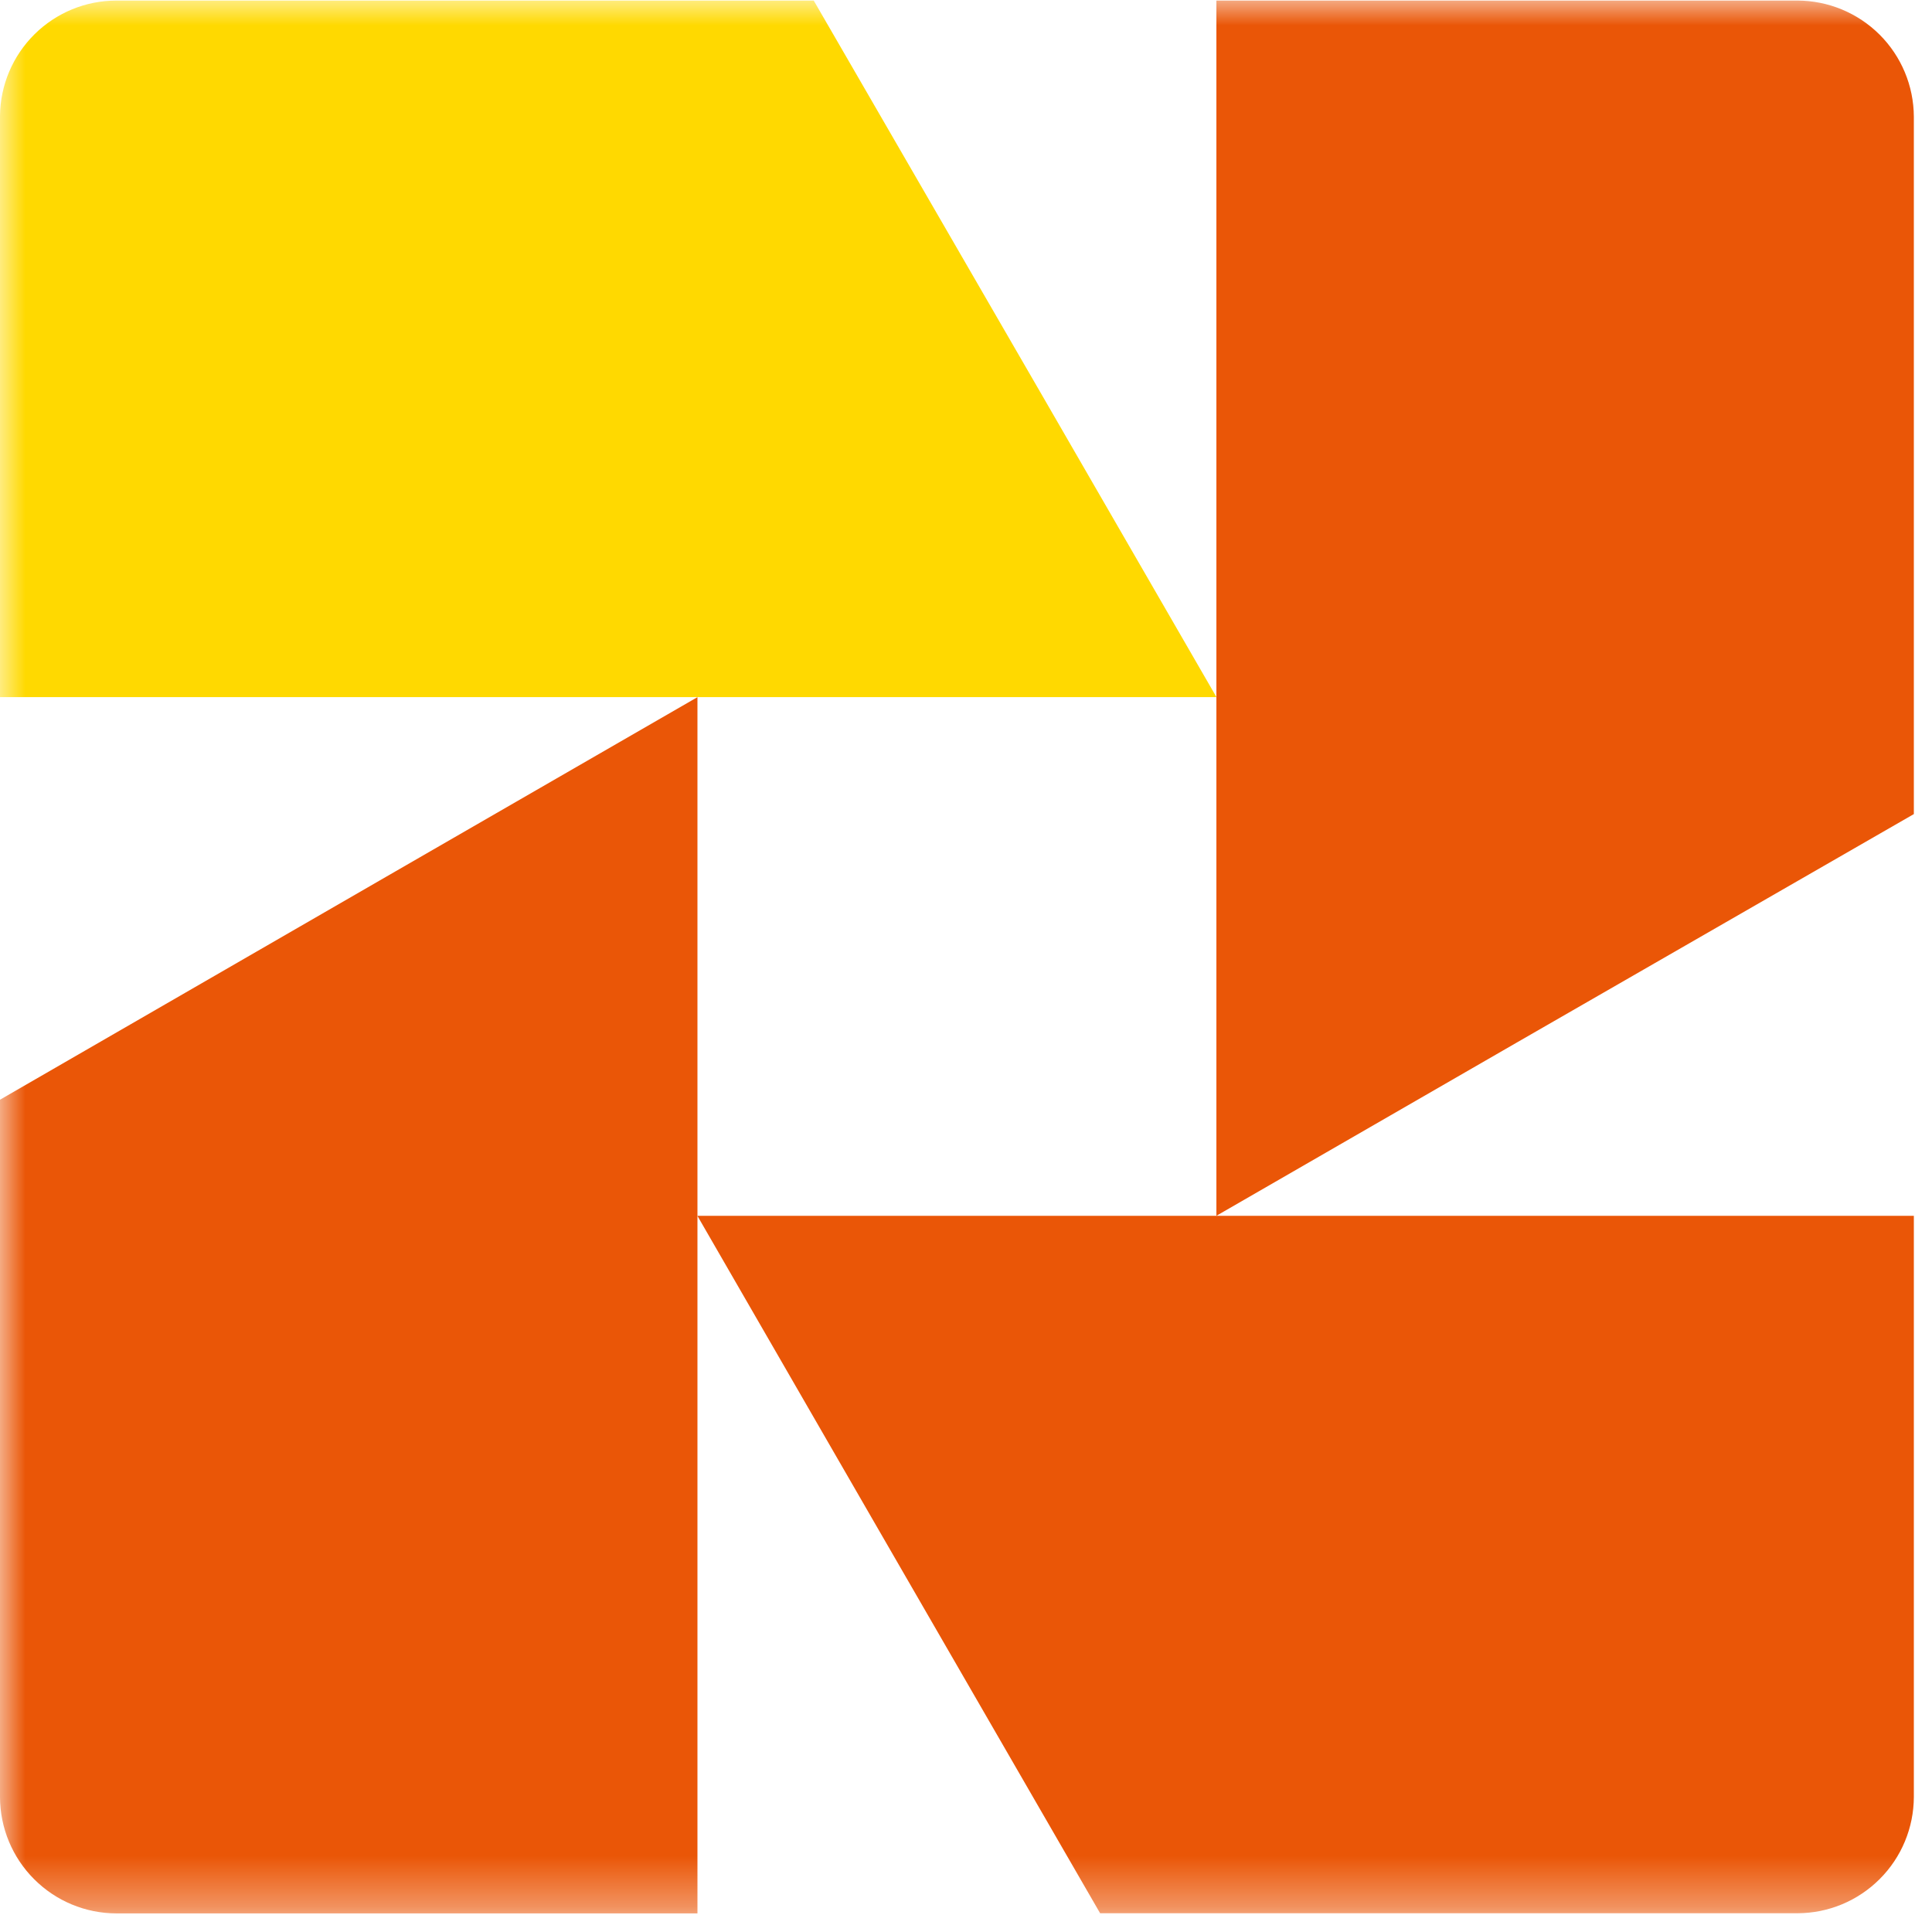 <svg width="38" height="38" viewBox="0 0 38 38" fill="none" xmlns="http://www.w3.org/2000/svg">
    <mask id="mask0_1_126" style="mask-type:luminance" maskUnits="userSpaceOnUse" x="0" y="0" width="244" height="38">
        <path d="M244 0H0V37.643H244V0Z" fill="white"/>
    </mask>
    <g mask="url(#mask0_1_126)">
        <path fill-rule="evenodd" clip-rule="evenodd" d="M29.848 20.497L23.925 23.913V0.011H35.355C35.961 0.013 36.541 0.254 36.97 0.682C37.398 1.109 37.64 1.689 37.643 2.295V16.012L29.848 20.497Z" fill="#EA5607"/>
        <path fill-rule="evenodd" clip-rule="evenodd" d="M17.139 29.843L13.717 23.914H37.643V35.344C37.641 35.95 37.4 36.531 36.971 36.959C36.542 37.388 35.962 37.63 35.355 37.631H21.638L17.139 29.843Z" fill="#EA5607"/>
        <path fill-rule="evenodd" clip-rule="evenodd" d="M7.792 17.131L13.718 13.712V37.634H2.287C1.681 37.633 1.1 37.391 0.672 36.962C0.243 36.534 0.002 35.953 0 35.347V21.63L7.792 17.131Z" fill="#EA5607"/>
        <path fill-rule="evenodd" clip-rule="evenodd" d="M20.503 7.786L23.926 13.711H0V2.278C0.006 1.675 0.25 1.099 0.678 0.675C1.106 0.25 1.684 0.012 2.287 0.011H16.005L20.503 7.786Z" fill="#FFD900"/>
    </g>
</svg>
